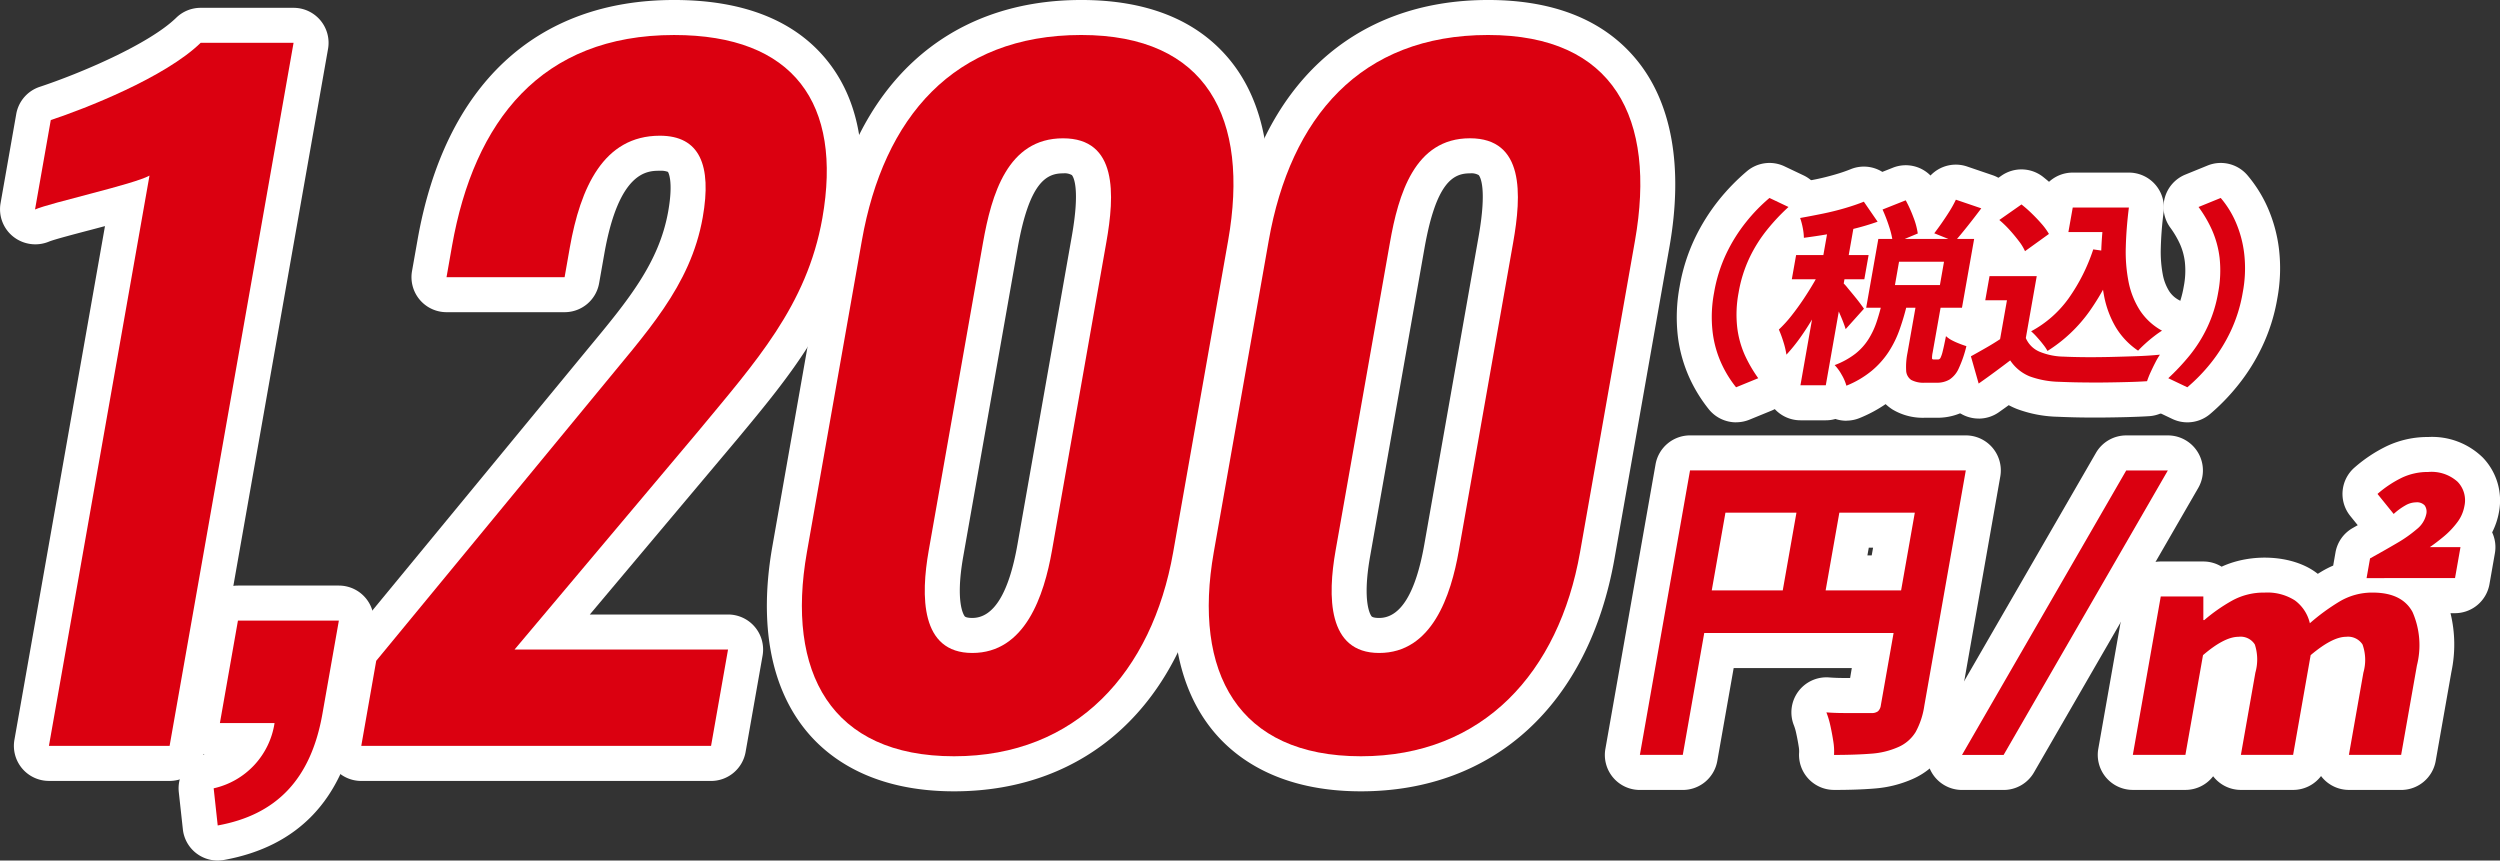 <svg xmlns="http://www.w3.org/2000/svg" xmlns:xlink="http://www.w3.org/1999/xlink" width="265.059" height="91.235" viewBox="0 0 265.059 91.235">
  <rect x="0" y="0" width="265.059" height="91.235" fill="#333333" stroke="none"/>
  <defs>
    <clipPath id="clip-path">
      <rect id="長方形_14869" data-name="長方形 14869" width="265.059" height="91.235" fill="none"/>
    </clipPath>
  </defs>
  <g id="価格" transform="translate(0 0)">
    <g id="グループ_2201" data-name="グループ 2201" transform="translate(0 0)" clip-path="url(#clip-path)">
      <path id="パス_47666" data-name="パス 47666" d="M13.136,15.3C11.5,16.223,2.69,18.158,1,18.893L2.671,9.412C6.288,8.216,14.785,4.9,18.562,1.223h9.849L15.268,75.761H2.474Z" transform="translate(2.714 3.317)" fill="#fff"/>
      <path id="パス_47667" data-name="パス 47667" d="M17.978,82.189H5.188a3.714,3.714,0,0,1-3.658-4.36l9.6-54.462c-.442.115-.906.241-1.4.371-1.686.442-4,1.047-4.542,1.274a3.771,3.771,0,0,1-3.773-.52A3.708,3.708,0,0,1,.056,20.961L1.723,11.48A3.712,3.712,0,0,1,4.215,8.6c4.23-1.4,11.572-4.5,14.472-7.327A3.7,3.7,0,0,1,21.276.224h9.849a3.709,3.709,0,0,1,3.654,4.36L21.636,79.122a3.714,3.714,0,0,1-3.658,3.068M9.615,74.762h5.251L26.7,7.651H22.676c-4.1,3.32-10.614,5.994-14.012,7.253l-.267,1.5c2.061-.538,4.98-1.318,5.686-1.66a3.853,3.853,0,0,1,3.933.353,3.7,3.7,0,0,1,1.493,3.561Z" transform="translate(0 0.606)" fill="#fff"/>
      <path id="パス_47668" data-name="パス 47668" d="M6.1,35.5a8.366,8.366,0,0,0,6.454-6.919H6.761L8.674,17.718h10.7l-1.745,9.893c-1.222,6.922-4.865,10.7-11.1,11.828Z" transform="translate(16.554 48.08)" fill="#fff"/>
      <path id="パス_47669" data-name="パス 47669" d="M9.248,45.871a3.709,3.709,0,0,1-3.7-3.309l-.431-3.937a3.715,3.715,0,0,1,2.718-3.992,3.708,3.708,0,0,1-2.028-3.981L7.73,19.786a3.72,3.72,0,0,1,3.658-3.068h10.7a3.713,3.713,0,0,1,3.654,4.36L24,30.975c-1.485,8.426-6.228,13.414-14.1,14.836a3.576,3.576,0,0,1-.657.059M13.9,27.584h1.367a3.757,3.757,0,0,1,1.719.42l.68-3.859H14.5Z" transform="translate(13.84 45.366)" fill="#fff"/>
      <path id="パス_47670" data-name="パス 47670" d="M11.9,67.349,35.326,38.913c5.169-6.347,9.893-11.227,11.193-18.587.973-5.522-.319-8.649-4.549-8.649-5.983,0-8.426,5.519-9.548,11.869l-.55,3.131H19.353l.583-3.316C22.272,10.11,29.4,1,43.481,1,56.182,1,61.344,8.268,59.2,20.419,57.56,29.711,52.086,35.7,46.006,43.054l-19.441,23.1H49.2L47.4,76.37H10.314Z" transform="translate(27.989 2.712)" fill="#fff"/>
      <path id="パス_47671" data-name="パス 47671" d="M50.115,82.8H13.03a3.709,3.709,0,0,1-3.658-4.36l1.586-9.021a3.72,3.72,0,0,1,.791-1.712L37.072,36.963c4.211-5.077,7.535-9.084,8.5-14.569.572-3.238-.011-4.141-.033-4.17a2.135,2.135,0,0,0-.858-.119c-1.3,0-4.338,0-5.886,8.8l-.553,3.131A3.71,3.71,0,0,1,34.584,33.1H22.065a3.714,3.714,0,0,1-3.658-4.36l.587-3.313C21.883,9.032,31.543,0,46.193,0c7.193,0,12.586,2.08,16.028,6.18,3.539,4.219,4.664,10.138,3.35,17.6-1.69,9.567-7.008,15.958-12.634,22.728L37.258,65.153H51.916a3.714,3.714,0,0,1,3.658,4.36l-1.8,10.216A3.72,3.72,0,0,1,50.115,82.8M17.453,75.37H47l.49-2.789H29.277a3.713,3.713,0,0,1-2.841-6.105L47.226,41.753c5.411-6.506,9.685-11.646,11.03-19.263.631-3.573.843-8.475-1.723-11.535-1.965-2.343-5.441-3.528-10.339-3.528C35.4,7.427,28.951,13.4,26.5,25.677l4.976-.059c1.745-9.912,6.187-14.94,13.2-14.94a8.138,8.138,0,0,1,6.547,2.77c1.927,2.3,2.47,5.645,1.66,10.239-1.311,7.42-5.578,12.567-10.1,18.019L18.1,71.671Z" transform="translate(25.277 -0.001)" fill="#fff"/>
      <path id="パス_47672" data-name="パス 47672" d="M23.424,55.847l5.827-33.041C31.553,9.745,38.984,1,52.51,1,65.853,1,70.373,9.834,68.085,22.806L62.258,55.847C60.019,68.548,52,77.472,39.029,77.472c-13.069,0-17.844-8.924-15.605-21.625m25.985-.182L55.169,23c.9-5.062,1.211-11.045-4.586-11.045C44.692,11.951,43,17.934,42.1,23L36.34,55.665c-.843,4.783-.9,10.855,4.62,10.855,5.611,0,7.606-6.072,8.449-10.855" transform="translate(62.125 2.71)" fill="#fff"/>
      <path id="パス_47673" data-name="パス 47673" d="M41.741,83.9c-8.512,0-13.161-3.413-15.564-6.28-3.877-4.62-5.155-11.435-3.7-19.7L28.3,24.874C31.09,9.065,40.905,0,55.225,0,62.14,0,67.4,2.091,70.864,6.217c3.844,4.579,5.084,11.475,3.591,19.95L68.628,59.2C65.9,74.668,55.849,83.9,41.741,83.9M29.794,59.2h0c-1.066,6.038-.349,10.759,2.072,13.64,2.017,2.406,5.34,3.628,9.875,3.628,10.358,0,17.492-6.766,19.571-18.557l5.827-33.041c.769-4.352,1.051-10.291-1.965-13.886-1.983-2.362-5.333-3.561-9.949-3.561-10.818,0-17.414,6.3-19.6,18.739ZM43.672,72.945a8.119,8.119,0,0,1-6.492-2.826c-2.206-2.629-2.789-6.681-1.783-12.385l5.76-32.669c.613-3.491,2.488-14.112,12.136-14.112a8.255,8.255,0,0,1,6.633,2.837c2.8,3.339,2.336,8.471,1.612,12.563l-5.76,32.67c-2.028,11.509-7.7,13.923-12.107,13.923m9.622-54.566c-1.775,0-3.587.966-4.82,7.973L42.71,59.022c-.88,5.01.119,6.269.16,6.321.134.156.605.175.8.175,2.269,0,3.881-2.618,4.791-7.784l5.76-32.669c.906-5.125.171-6.313.011-6.5a1.555,1.555,0,0,0-.94-.182" transform="translate(59.413 -0.001)" fill="#fff"/>
      <path id="パス_47674" data-name="パス 47674" d="M35.04,55.847l5.827-33.041C43.169,9.745,50.6,1,64.126,1,77.469,1,81.989,9.834,79.7,22.806L73.874,55.847c-2.239,12.7-10.254,21.625-23.229,21.625-13.069,0-17.844-8.924-15.605-21.625m25.985-.182L66.785,23C67.68,17.934,68,11.951,62.2,11.951c-5.89,0-7.587,5.983-8.478,11.045L47.956,55.665c-.843,4.783-.9,10.855,4.62,10.855,5.611,0,7.606-6.072,8.449-10.855" transform="translate(93.647 2.71)" fill="#fff"/>
      <path id="パス_47675" data-name="パス 47675" d="M53.357,83.9c-8.512,0-13.161-3.413-15.568-6.28-3.877-4.62-5.151-11.435-3.7-19.7l5.827-33.041C42.706,9.065,52.522,0,66.842,0c6.915,0,12.177,2.091,15.635,6.217,3.844,4.579,5.084,11.475,3.591,19.95L80.245,59.2C77.519,74.668,67.466,83.9,53.357,83.9M41.41,59.2h0c-1.066,6.038-.353,10.759,2.069,13.64,2.017,2.406,5.34,3.628,9.878,3.628,10.358,0,17.488-6.766,19.571-18.557l5.827-33.041c.769-4.352,1.051-10.291-1.965-13.886-1.983-2.362-5.333-3.561-9.949-3.561-10.822,0-17.414,6.3-19.6,18.739ZM55.288,72.945a8.127,8.127,0,0,1-6.5-2.826c-2.2-2.629-2.785-6.681-1.779-12.385l5.756-32.669c.613-3.491,2.492-14.112,12.14-14.112a8.246,8.246,0,0,1,6.629,2.837c2.808,3.339,2.34,8.471,1.615,12.563l-5.764,32.67c-2.024,11.509-7.7,13.923-12.1,13.923m9.622-54.566c-1.779,0-3.587.966-4.82,7.973l-5.764,32.67c-.88,5.01.115,6.269.16,6.321.134.156.6.175.8.175,2.269,0,3.877-2.618,4.791-7.784l5.76-32.669c.9-5.125.171-6.313.007-6.5a1.53,1.53,0,0,0-.936-.182" transform="translate(90.935 -0.001)" fill="#fff"/>
      <path id="パス_47676" data-name="パス 47676" d="M49.119,15.686a15.844,15.844,0,0,1,1.3-4.141,17.11,17.11,0,0,1,2.106-3.357A18.048,18.048,0,0,1,54.99,5.652l2.017.958a21.385,21.385,0,0,0-2.269,2.414A15.079,15.079,0,0,0,52.869,12a14.175,14.175,0,0,0-1.151,3.684,12.394,12.394,0,0,0-.149,3.677,10.139,10.139,0,0,0,.817,2.975A14.721,14.721,0,0,0,53.8,24.763l-2.351.962A11.91,11.91,0,0,1,49.88,23.17a11.283,11.283,0,0,1-.921-3.339,13.8,13.8,0,0,1,.16-4.145" transform="translate(132.616 15.336)" fill="#fff"/>
      <path id="パス_47677" data-name="パス 47677" d="M54.166,32.154a3.715,3.715,0,0,1-2.874-1.359,15.815,15.815,0,0,1-2.072-3.357,15.135,15.135,0,0,1-1.233-4.408,17.732,17.732,0,0,1,.189-5.273,19.636,19.636,0,0,1,1.612-5.11,21.12,21.12,0,0,1,2.566-4.085,22.428,22.428,0,0,1,2.967-3.042,3.706,3.706,0,0,1,3.974-.509l2.017.958a3.714,3.714,0,0,1,.906,6.1,18.332,18.332,0,0,0-1.879,2.005,11.647,11.647,0,0,0-1.411,2.251,10.462,10.462,0,0,0-.836,2.722,8.755,8.755,0,0,0-.123,2.57,6.31,6.31,0,0,0,.505,1.875,10.388,10.388,0,0,0,1.051,1.8,3.719,3.719,0,0,1-1.6,5.619l-2.351.962a3.719,3.719,0,0,1-1.4.275" transform="translate(129.904 12.624)" fill="#fff"/>
      <path id="パス_47678" data-name="パス 47678" d="M55.468,12.617l1.478.709q-.507,1.125-1.129,2.332c-.412.8-.847,1.6-1.307,2.392s-.936,1.537-1.433,2.239a18.29,18.29,0,0,1-1.489,1.842,8.762,8.762,0,0,0-.323-1.363,12.39,12.39,0,0,0-.479-1.3,13.223,13.223,0,0,0,1.33-1.459c.438-.557.865-1.14,1.278-1.76s.8-1.237,1.162-1.864a19.8,19.8,0,0,0,.914-1.768m-2.856-1.044H60.3l-.453,2.562H52.159Zm7.182-5.66,1.459,2.121a26.236,26.236,0,0,1-2.518.75c-.891.223-1.79.409-2.692.564s-1.768.282-2.607.394a5.934,5.934,0,0,0-.123-1.073,6.826,6.826,0,0,0-.275-1.029c.787-.141,1.582-.293,2.4-.46s1.593-.36,2.351-.583,1.419-.449,2-.683m-3.61,1.812h2.689L55.761,25.377H53.073Zm1.426,6.807a4.428,4.428,0,0,1,.475.531c.212.256.442.527.68.821s.457.564.646.821.323.442.4.553l-1.942,2.165c-.078-.264-.186-.561-.319-.9s-.286-.683-.442-1.051-.308-.713-.464-1.04-.286-.605-.409-.847Zm4.1,2.124h2.7a26.483,26.483,0,0,1-.795,2.737A11.223,11.223,0,0,1,62.446,21.8a9.11,9.11,0,0,1-1.8,2.028,10.212,10.212,0,0,1-2.7,1.593,4.749,4.749,0,0,0-.5-1.159,4.918,4.918,0,0,0-.743-1.025,8.359,8.359,0,0,0,2.187-1.2,6.131,6.131,0,0,0,1.382-1.523,8.349,8.349,0,0,0,.862-1.809c.219-.646.409-1.33.583-2.05m-.386-6.792H71.489L70.2,17.155H60.043Zm.446-3.12,2.458-.977a13.74,13.74,0,0,1,.81,1.786,7.654,7.654,0,0,1,.468,1.731l-2.629,1.1a8.486,8.486,0,0,0-.386-1.76,17.077,17.077,0,0,0-.72-1.883m1.749,5.537-.435,2.477h4.768l.435-2.477Zm1.89,4.037H68.08l-.992,5.6a2.62,2.62,0,0,0-.063.616c.011.074.071.111.163.111h.483a.309.309,0,0,0,.253-.175,3.244,3.244,0,0,0,.234-.7q.134-.524.345-1.6a2.893,2.893,0,0,0,.59.42,7.334,7.334,0,0,0,.81.368c.29.119.542.2.765.275a12.524,12.524,0,0,1-.813,2.362,2.7,2.7,0,0,1-.977,1.177,2.58,2.58,0,0,1-1.33.338H66.26a2.776,2.776,0,0,1-1.448-.3,1.265,1.265,0,0,1-.531-1,7.468,7.468,0,0,1,.141-1.864ZM69.554,5.7l2.692.917q-.735.98-1.471,1.905t-1.337,1.612l-2.176-.873c.253-.334.524-.7.81-1.114s.561-.824.824-1.248a11.646,11.646,0,0,0,.657-1.2" transform="translate(137.816 15.472)" fill="#fff"/>
      <path id="パス_47679" data-name="パス 47679" d="M60.653,31.85a3.744,3.744,0,0,1-1.159-.186,3.726,3.726,0,0,1-1.021.141H55.785a3.71,3.71,0,0,1-3.7-3.977,3.708,3.708,0,0,1-1.459-2.466,5.025,5.025,0,0,0-.186-.765,9.5,9.5,0,0,0-.338-.917,3.714,3.714,0,0,1,.858-4.2,10,10,0,0,0,.713-.754,3.714,3.714,0,0,1-.453-2.525l.453-2.559a3.717,3.717,0,0,1,.7-1.6,3.289,3.289,0,0,0-.1-.379A3.713,3.713,0,0,1,55.094,6.7c.761-.137,1.53-.286,2.317-.446.717-.145,1.393-.319,2.05-.509a16.992,16.992,0,0,0,1.653-.564,3.692,3.692,0,0,1,3.353.286l1.107-.438a3.693,3.693,0,0,1,4,.824A3.7,3.7,0,0,1,73.465,4.9l2.692.917a3.714,3.714,0,0,1,1.768,5.749l-.111.152a3.725,3.725,0,0,1,.045,1.5l-1.285,7.29a3.644,3.644,0,0,1-.353,1.044,3.708,3.708,0,0,1,.758,3.316,15.916,15.916,0,0,1-1.084,3.094,6.347,6.347,0,0,1-2.407,2.718,6.245,6.245,0,0,1-3.223.854H68.972a6.238,6.238,0,0,1-3.439-.884,5.081,5.081,0,0,1-.717-.561,14.527,14.527,0,0,1-2.752,1.474,3.719,3.719,0,0,1-1.411.279" transform="translate(135.104 12.757)" fill="#fff"/>
      <path id="パス_47680" data-name="パス 47680" d="M62.085,20a2.727,2.727,0,0,0,1.463,1.456,7.012,7.012,0,0,0,2.581.52q.93.045,2.21.056c.85.007,1.753,0,2.7-.022s1.875-.052,2.785-.082,1.734-.089,2.481-.16a7.271,7.271,0,0,0-.49.836c-.178.345-.345.691-.505,1.04a9.322,9.322,0,0,0-.371.936q-.992.067-2.206.093c-.81.022-1.638.037-2.5.045s-1.679,0-2.473-.011-1.511-.037-2.143-.063a9.718,9.718,0,0,1-3.12-.576,4.519,4.519,0,0,1-2.065-1.693c-.509.39-1.036.78-1.571,1.177s-1.125.821-1.775,1.278l-.821-2.889q.758-.418,1.615-.91c.568-.323,1.122-.668,1.66-1.029Zm1.159-6.558-1.37,7.769H59.166L60.087,16h-2.3l.453-2.562Zm-3.97-5.953,2.354-1.649a13.625,13.625,0,0,1,1.1.969c.379.368.732.739,1.055,1.114a6.808,6.808,0,0,1,.754,1.044L62,10.794a5.194,5.194,0,0,0-.654-1.073c-.3-.394-.628-.791-.984-1.185a11.405,11.405,0,0,0-1.088-1.051m9.964,3.12,2.782.4a25.434,25.434,0,0,1-3.16,6.131,15.74,15.74,0,0,1-4.475,4.237,4.48,4.48,0,0,0-.446-.665c-.2-.264-.423-.527-.665-.795a6.529,6.529,0,0,0-.624-.624,11.681,11.681,0,0,0,3.977-3.495A19.521,19.521,0,0,0,69.237,10.6m-2.176-4.43h4.412l-.457,2.6H66.6Zm3.082,0h2.871q-.273,2.161-.327,4.17a16.528,16.528,0,0,0,.293,3.706,8.777,8.777,0,0,0,1.2,3.019,6.559,6.559,0,0,0,2.347,2.158,9.434,9.434,0,0,0-.843.594c-.312.238-.624.5-.928.776s-.561.527-.765.75a7.927,7.927,0,0,1-2.366-2.484,10.345,10.345,0,0,1-1.233-3.279,18.914,18.914,0,0,1-.331-3.9,39.833,39.833,0,0,1,.29-4.308h-.416Z" transform="translate(152.698 15.836)" fill="#fff"/>
      <path id="パス_47681" data-name="パス 47681" d="M59.807,31.254a3.712,3.712,0,0,1-3.573-2.7l-.824-2.889A3.715,3.715,0,0,1,57.188,21.4l.494-.279-.019-.019a3.725,3.725,0,0,1-.813-3.034l.453-2.559a3.709,3.709,0,0,1,2.043-2.7,3.711,3.711,0,0,1,.513-5.652l2.354-1.649a3.712,3.712,0,0,1,4.43.13c.2.163.412.331.62.516a3.706,3.706,0,0,1,2.514-.977h5.953a3.71,3.71,0,0,1,3.684,4.182,37.5,37.5,0,0,0-.3,3.8,13.074,13.074,0,0,0,.219,2.867,5.077,5.077,0,0,0,.68,1.738,2.8,2.8,0,0,0,1.044.936A3.709,3.709,0,0,1,82.6,23.511a3.722,3.722,0,0,1-.568,3.138,3.7,3.7,0,0,0-.215.379c-.141.282-.286.579-.423.876-.082.186-.163.379-.223.553A3.717,3.717,0,0,1,77.9,31c-.7.045-1.485.074-2.351.1q-1.242.033-2.562.045t-2.574-.011c-.832-.015-1.582-.041-2.247-.071a13.205,13.205,0,0,1-4.312-.828,8.666,8.666,0,0,1-.862-.4c-.331.241-.68.486-1.04.743a3.707,3.707,0,0,1-2.143.68" transform="translate(149.981 13.123)" fill="#fff"/>
      <path id="パス_47682" data-name="パス 47682" d="M69.792,15.686a15.78,15.78,0,0,1-1.3,4.145A17.093,17.093,0,0,1,66.4,23.17a18.472,18.472,0,0,1-2.481,2.555L61.9,24.763a24.056,24.056,0,0,0,2.273-2.425,14.678,14.678,0,0,0,1.864-2.975,14.151,14.151,0,0,0,1.151-3.677A12.472,12.472,0,0,0,67.341,12a10.327,10.327,0,0,0-.817-2.978A13.3,13.3,0,0,0,65.109,6.61l2.351-.958a10.231,10.231,0,0,1,1.582,2.536,11.859,11.859,0,0,1,.906,3.357,13.654,13.654,0,0,1-.156,4.141" transform="translate(167.989 15.336)" fill="#fff"/>
      <path id="パス_47683" data-name="パス 47683" d="M66.633,32.152a3.7,3.7,0,0,1-1.6-.364l-2.013-.958a3.713,3.713,0,0,1-.925-6.076,20.212,20.212,0,0,0,1.913-2.05,10.858,10.858,0,0,0,1.4-2.232,10.418,10.418,0,0,0,.843-2.718,8.656,8.656,0,0,0,.123-2.57,6.6,6.6,0,0,0-.513-1.909,9.739,9.739,0,0,0-1.018-1.742,3.711,3.711,0,0,1,1.578-5.649l2.351-.958a3.718,3.718,0,0,1,4.208,1,14.1,14.1,0,0,1,2.169,3.454,15.556,15.556,0,0,1,1.2,4.4,17.435,17.435,0,0,1-.182,5.262,19.421,19.421,0,0,1-1.619,5.117A20.55,20.55,0,0,1,72,28.22a22.185,22.185,0,0,1-2.971,3.064,3.734,3.734,0,0,1-2.392.869" transform="translate(165.277 12.626)" fill="#fff"/>
      <path id="パス_47684" data-name="パス 47684" d="M52.135,13.43H78.981l-.791,4.479h-22.3L51.366,43.593H46.817Zm.219,12.723H76.768l-.795,4.516H51.559Zm11.42-10.261h4.549l-2.21,12.519H61.568ZM76.757,13.43h4.616L76.972,38.4a8.229,8.229,0,0,1-.917,2.767,4.043,4.043,0,0,1-1.872,1.608,8.487,8.487,0,0,1-2.822.687c-1.088.085-2.406.134-3.959.134a6.438,6.438,0,0,0-.082-1.471c-.085-.546-.186-1.092-.308-1.641a9.008,9.008,0,0,0-.42-1.4c.609.048,1.233.071,1.887.071h2.886a1.065,1.065,0,0,0,.7-.189,1.042,1.042,0,0,0,.3-.631Z" transform="translate(127.048 36.444)" fill="#fff"/>
      <path id="パス_47685" data-name="パス 47685" d="M70.115,50.02a3.714,3.714,0,0,1-3.7-3.992,2.945,2.945,0,0,0-.048-.624c-.071-.46-.16-.932-.264-1.4a5.113,5.113,0,0,0-.234-.81,3.713,3.713,0,0,1,3.725-5.1c.516.041,1.047.059,1.6.059h.628L72,37.1H59.475l-1.738,9.856a3.716,3.716,0,0,1-3.658,3.068H49.529a3.709,3.709,0,0,1-3.654-4.36L51.193,15.5a3.714,3.714,0,0,1,3.658-3.068H84.089a3.713,3.713,0,0,1,3.654,4.36l-4.4,24.967a11.614,11.614,0,0,1-1.389,4.029,7.688,7.688,0,0,1-3.491,3.068A12.274,12.274,0,0,1,74.4,49.872c-1.2.1-2.611.149-4.282.149M71.422,40.4v0Zm2.232-15.245h.457l.145-.817H73.8Z" transform="translate(124.335 33.73)" fill="#fff"/>
      <path id="パス_47686" data-name="パス 47686" d="M60.891,43.464l2.96-16.79h4.516v2.5h.1A18.073,18.073,0,0,1,71.438,27.1a6.924,6.924,0,0,1,3.428-.839,5.408,5.408,0,0,1,3.2.824,4.171,4.171,0,0,1,1.593,2.425,22.016,22.016,0,0,1,3.16-2.31,6.746,6.746,0,0,1,3.5-.94q3.108,0,4.223,2.054a8.764,8.764,0,0,1,.468,5.675l-1.671,9.474H83.8l1.537-8.724a4.876,4.876,0,0,0-.093-2.975,1.825,1.825,0,0,0-1.738-.817c-.977,0-2.232.654-3.762,1.946L77.885,43.464H72.348l1.537-8.724a5.134,5.134,0,0,0-.059-2.975,1.778,1.778,0,0,0-1.734-.817c-1,0-2.258.654-3.762,1.946L66.465,43.464ZM85.673,24.725l.368-2.087q1.549-.858,2.852-1.623a14.12,14.12,0,0,0,2.128-1.5,2.752,2.752,0,0,0,.969-1.519,1.167,1.167,0,0,0-.156-.977,1.111,1.111,0,0,0-.914-.327,2.312,2.312,0,0,0-1.136.327,6.588,6.588,0,0,0-1.237.906L86.831,15.8a11.786,11.786,0,0,1,2.6-1.727,6.4,6.4,0,0,1,2.778-.6,4.125,4.125,0,0,1,3.116,1.04,2.827,2.827,0,0,1,.72,2.581,4,4,0,0,1-.765,1.727,8.763,8.763,0,0,1-1.4,1.474c-.535.446-1.032.824-1.5,1.144h3.25l-.579,3.283Z" transform="translate(165.24 36.568)" fill="#fff"/>
      <path id="パス_47687" data-name="パス 47687" d="M92.056,49.893H86.518a3.716,3.716,0,0,1-2.845-1.326c-.041-.048-.078-.1-.115-.145a3.708,3.708,0,0,1-2.96,1.471H75.062a3.716,3.716,0,0,1-2.845-1.326c-.033-.041-.067-.082-.1-.123a3.7,3.7,0,0,1-2.941,1.448H63.6a3.714,3.714,0,0,1-3.658-4.36l2.96-16.786a3.719,3.719,0,0,1,3.658-3.071h4.516a3.678,3.678,0,0,1,1.942.55c3.209-1.478,7.453-1.214,9.927.557.093.067.182.134.271.2.137-.085.275-.171.412-.253a10.16,10.16,0,0,1,1.218-.62l.245-1.4a3.711,3.711,0,0,1,1.857-2.6c.167-.1.334-.189.5-.282l-.791-.98a3.713,3.713,0,0,1,.483-5.162,15.235,15.235,0,0,1,3.428-2.262,10.128,10.128,0,0,1,4.349-.947,7.676,7.676,0,0,1,5.8,2.187,6.558,6.558,0,0,1,1.7,5.8,7.712,7.712,0,0,1-.717,2.124,3.721,3.721,0,0,1,.29,2.217l-.576,3.283a3.72,3.72,0,0,1-3.658,3.068h-.472a14.022,14.022,0,0,1,.1,6.2l-1.671,9.474a3.72,3.72,0,0,1-3.658,3.068" transform="translate(162.527 33.857)" fill="#fff"/>
      <path id="パス_47688" data-name="パス 47688" d="M60.426,43.594H56.014L73.427,13.431h4.412Z" transform="translate(152.005 36.446)" fill="#fff"/>
      <path id="パス_47689" data-name="パス 47689" d="M63.138,50.021H58.726a3.714,3.714,0,0,1-3.216-5.571L72.924,14.288a3.707,3.707,0,0,1,3.216-1.857h4.412A3.714,3.714,0,0,1,83.772,18L66.354,48.164a3.712,3.712,0,0,1-3.216,1.857" transform="translate(149.293 33.733)" fill="#fff"/>
      <path id="パス_47690" data-name="パス 47690" d="M13.136,15.3C11.5,16.223,2.69,18.158,1,18.893L2.671,9.412C6.288,8.216,14.785,4.9,18.562,1.223h9.849L15.268,75.761H2.474Z" transform="translate(2.714 3.317)" fill="#db0010"/>
      <path id="パス_47691" data-name="パス 47691" d="M6.1,35.5a8.366,8.366,0,0,0,6.454-6.919H6.761L8.674,17.718h10.7l-1.745,9.893c-1.222,6.922-4.865,10.7-11.1,11.828Z" transform="translate(16.554 48.08)" fill="#db0010"/>
      <path id="パス_47692" data-name="パス 47692" d="M11.9,67.349,35.326,38.913c5.169-6.347,9.893-11.227,11.193-18.587.973-5.522-.319-8.649-4.549-8.649-5.983,0-8.426,5.519-9.548,11.869l-.55,3.131H19.353l.583-3.316C22.272,10.11,29.4,1,43.481,1,56.182,1,61.344,8.268,59.2,20.419,57.56,29.711,52.086,35.7,46.006,43.054l-19.441,23.1H49.2L47.4,76.37H10.314Z" transform="translate(27.989 2.712)" fill="#db0010"/>
      <path id="パス_47693" data-name="パス 47693" d="M23.424,55.847l5.827-33.041C31.553,9.745,38.984,1,52.51,1,65.853,1,70.373,9.834,68.085,22.806L62.258,55.847C60.019,68.548,52,77.472,39.029,77.472c-13.069,0-17.844-8.924-15.605-21.625m25.985-.182L55.169,23c.9-5.062,1.211-11.045-4.586-11.045C44.692,11.951,43,17.934,42.1,23L36.34,55.665c-.843,4.783-.9,10.855,4.62,10.855,5.611,0,7.606-6.072,8.449-10.855" transform="translate(62.125 2.71)" fill="#db0010"/>
      <path id="パス_47694" data-name="パス 47694" d="M35.04,55.847l5.827-33.041C43.169,9.745,50.6,1,64.126,1,77.469,1,81.989,9.834,79.7,22.806L73.874,55.847c-2.239,12.7-10.254,21.625-23.229,21.625-13.069,0-17.844-8.924-15.605-21.625m25.985-.182L66.785,23C67.68,17.934,68,11.951,62.2,11.951c-5.89,0-7.587,5.983-8.478,11.045L47.956,55.665c-.843,4.783-.9,10.855,4.62,10.855,5.611,0,7.606-6.072,8.449-10.855" transform="translate(93.647 2.71)" fill="#db0010"/>
      <path id="パス_47695" data-name="パス 47695" d="M49.119,15.686a15.844,15.844,0,0,1,1.3-4.141,17.11,17.11,0,0,1,2.106-3.357A18.048,18.048,0,0,1,54.99,5.652l2.017.958a21.385,21.385,0,0,0-2.269,2.414A15.079,15.079,0,0,0,52.869,12a14.175,14.175,0,0,0-1.151,3.684,12.394,12.394,0,0,0-.149,3.677,10.139,10.139,0,0,0,.817,2.975A14.721,14.721,0,0,0,53.8,24.763l-2.351.962A11.91,11.91,0,0,1,49.88,23.17a11.283,11.283,0,0,1-.921-3.339,13.8,13.8,0,0,1,.16-4.145" transform="translate(132.616 15.336)" fill="#db0010"/>
      <path id="パス_47696" data-name="パス 47696" d="M55.468,12.617l1.478.709q-.507,1.125-1.129,2.332c-.412.8-.847,1.6-1.307,2.392s-.936,1.537-1.433,2.239a18.29,18.29,0,0,1-1.489,1.842,8.762,8.762,0,0,0-.323-1.363,12.39,12.39,0,0,0-.479-1.3,13.223,13.223,0,0,0,1.33-1.459c.438-.557.865-1.14,1.278-1.76s.8-1.237,1.162-1.864a19.8,19.8,0,0,0,.914-1.768m-2.856-1.044H60.3l-.453,2.562H52.159Zm7.182-5.66,1.459,2.121a26.236,26.236,0,0,1-2.518.75c-.891.223-1.79.409-2.692.564s-1.768.282-2.607.394a5.934,5.934,0,0,0-.123-1.073,6.826,6.826,0,0,0-.275-1.029c.787-.141,1.582-.293,2.4-.46s1.593-.36,2.351-.583,1.419-.449,2-.683m-3.61,1.812h2.689L55.761,25.377H53.073Zm1.426,6.807a4.428,4.428,0,0,1,.475.531c.212.256.442.527.68.821s.457.564.646.821.323.442.4.553l-1.942,2.165c-.078-.264-.186-.561-.319-.9s-.286-.683-.442-1.051-.308-.713-.464-1.04-.286-.605-.409-.847Zm4.1,2.124h2.7a26.483,26.483,0,0,1-.795,2.737A11.223,11.223,0,0,1,62.446,21.8a9.11,9.11,0,0,1-1.8,2.028,10.212,10.212,0,0,1-2.7,1.593,4.749,4.749,0,0,0-.5-1.159,4.918,4.918,0,0,0-.743-1.025,8.359,8.359,0,0,0,2.187-1.2,6.131,6.131,0,0,0,1.382-1.523,8.349,8.349,0,0,0,.862-1.809c.219-.646.409-1.33.583-2.05m-.386-6.792H71.489L70.2,17.155H60.043Zm.446-3.12,2.458-.977a13.74,13.74,0,0,1,.81,1.786,7.654,7.654,0,0,1,.468,1.731l-2.629,1.1a8.486,8.486,0,0,0-.386-1.76,17.077,17.077,0,0,0-.72-1.883m1.749,5.537-.435,2.477h4.768l.435-2.477Zm1.89,4.037H68.08l-.992,5.6a2.62,2.62,0,0,0-.063.616c.011.074.071.111.163.111h.483a.309.309,0,0,0,.253-.175,3.244,3.244,0,0,0,.234-.7q.134-.524.345-1.6a2.893,2.893,0,0,0,.59.42,7.334,7.334,0,0,0,.81.368c.29.119.542.2.765.275a12.524,12.524,0,0,1-.813,2.362,2.7,2.7,0,0,1-.977,1.177,2.58,2.58,0,0,1-1.33.338H66.26a2.776,2.776,0,0,1-1.448-.3,1.265,1.265,0,0,1-.531-1,7.468,7.468,0,0,1,.141-1.864ZM69.554,5.7l2.692.917q-.735.98-1.471,1.905t-1.337,1.612l-2.176-.873c.253-.334.524-.7.81-1.114s.561-.824.824-1.248a11.646,11.646,0,0,0,.657-1.2" transform="translate(137.816 15.472)" fill="#db0010"/>
      <path id="パス_47697" data-name="パス 47697" d="M62.085,20a2.727,2.727,0,0,0,1.463,1.456,7.012,7.012,0,0,0,2.581.52q.93.045,2.21.056c.85.007,1.753,0,2.7-.022s1.875-.052,2.785-.082,1.734-.089,2.481-.16a7.271,7.271,0,0,0-.49.836c-.178.345-.345.691-.505,1.04a9.322,9.322,0,0,0-.371.936q-.992.067-2.206.093c-.81.022-1.638.037-2.5.045s-1.679,0-2.473-.011-1.511-.037-2.143-.063a9.718,9.718,0,0,1-3.12-.576,4.519,4.519,0,0,1-2.065-1.693c-.509.39-1.036.78-1.571,1.177s-1.125.821-1.775,1.278l-.821-2.889q.758-.418,1.615-.91c.568-.323,1.122-.668,1.66-1.029Zm1.159-6.558-1.37,7.769H59.166L60.087,16h-2.3l.453-2.562Zm-3.97-5.953,2.354-1.649a13.625,13.625,0,0,1,1.1.969c.379.368.732.739,1.055,1.114a6.808,6.808,0,0,1,.754,1.044L62,10.794a5.194,5.194,0,0,0-.654-1.073c-.3-.394-.628-.791-.984-1.185a11.405,11.405,0,0,0-1.088-1.051m9.964,3.12,2.782.4a25.434,25.434,0,0,1-3.16,6.131,15.74,15.74,0,0,1-4.475,4.237,4.48,4.48,0,0,0-.446-.665c-.2-.264-.423-.527-.665-.795a6.529,6.529,0,0,0-.624-.624,11.681,11.681,0,0,0,3.977-3.495A19.521,19.521,0,0,0,69.237,10.6m-2.176-4.43h4.412l-.457,2.6H66.6Zm3.082,0h2.871q-.273,2.161-.327,4.17a16.528,16.528,0,0,0,.293,3.706,8.777,8.777,0,0,0,1.2,3.019,6.559,6.559,0,0,0,2.347,2.158,9.434,9.434,0,0,0-.843.594c-.312.238-.624.5-.928.776s-.561.527-.765.75a7.927,7.927,0,0,1-2.366-2.484,10.345,10.345,0,0,1-1.233-3.279,18.914,18.914,0,0,1-.331-3.9,39.833,39.833,0,0,1,.29-4.308h-.416Z" transform="translate(152.698 15.836)" fill="#db0010"/>
      <path id="パス_47698" data-name="パス 47698" d="M69.792,15.686a15.78,15.78,0,0,1-1.3,4.145A17.093,17.093,0,0,1,66.4,23.17a18.472,18.472,0,0,1-2.481,2.555L61.9,24.763a24.056,24.056,0,0,0,2.273-2.425,14.678,14.678,0,0,0,1.864-2.975,14.151,14.151,0,0,0,1.151-3.677A12.472,12.472,0,0,0,67.341,12a10.327,10.327,0,0,0-.817-2.978A13.3,13.3,0,0,0,65.109,6.61l2.351-.958a10.231,10.231,0,0,1,1.582,2.536,11.859,11.859,0,0,1,.906,3.357,13.654,13.654,0,0,1-.156,4.141" transform="translate(167.989 15.336)" fill="#db0010"/>
      <path id="パス_47699" data-name="パス 47699" d="M52.135,13.43H78.981l-.791,4.479h-22.3L51.366,43.593H46.817Zm.219,12.723H76.768l-.795,4.516H51.559Zm11.42-10.261h4.549l-2.21,12.519H61.568ZM76.757,13.43h4.616L76.972,38.4a8.229,8.229,0,0,1-.917,2.767,4.043,4.043,0,0,1-1.872,1.608,8.487,8.487,0,0,1-2.822.687c-1.088.085-2.406.134-3.959.134a6.438,6.438,0,0,0-.082-1.471c-.085-.546-.186-1.092-.308-1.641a9.008,9.008,0,0,0-.42-1.4c.609.048,1.233.071,1.887.071h2.886a1.065,1.065,0,0,0,.7-.189,1.042,1.042,0,0,0,.3-.631Z" transform="translate(127.048 36.444)" fill="#db0010"/>
      <path id="パス_47700" data-name="パス 47700" d="M60.891,43.464l2.96-16.79h4.516v2.5h.1A18.073,18.073,0,0,1,71.438,27.1a6.924,6.924,0,0,1,3.428-.839,5.408,5.408,0,0,1,3.2.824,4.171,4.171,0,0,1,1.593,2.425,22.016,22.016,0,0,1,3.16-2.31,6.746,6.746,0,0,1,3.5-.94q3.108,0,4.223,2.054a8.764,8.764,0,0,1,.468,5.675l-1.671,9.474H83.8l1.537-8.724a4.876,4.876,0,0,0-.093-2.975,1.825,1.825,0,0,0-1.738-.817c-.977,0-2.232.654-3.762,1.946L77.885,43.464H72.348l1.537-8.724a5.134,5.134,0,0,0-.059-2.975,1.778,1.778,0,0,0-1.734-.817c-1,0-2.258.654-3.762,1.946L66.465,43.464ZM85.673,24.725l.368-2.087q1.549-.858,2.852-1.623a14.12,14.12,0,0,0,2.128-1.5,2.752,2.752,0,0,0,.969-1.519,1.167,1.167,0,0,0-.156-.977,1.111,1.111,0,0,0-.914-.327,2.312,2.312,0,0,0-1.136.327,6.588,6.588,0,0,0-1.237.906L86.831,15.8a11.786,11.786,0,0,1,2.6-1.727,6.4,6.4,0,0,1,2.778-.6,4.125,4.125,0,0,1,3.116,1.04,2.827,2.827,0,0,1,.72,2.581,4,4,0,0,1-.765,1.727,8.763,8.763,0,0,1-1.4,1.474c-.535.446-1.032.824-1.5,1.144h3.25l-.579,3.283Z" transform="translate(165.24 36.568)" fill="#db0010"/>
      <path id="パス_47701" data-name="パス 47701" d="M60.426,43.594H56.014L73.427,13.431h4.412Z" transform="translate(152.005 36.446)" fill="#db0010"/>
    </g>
  </g>
</svg>
